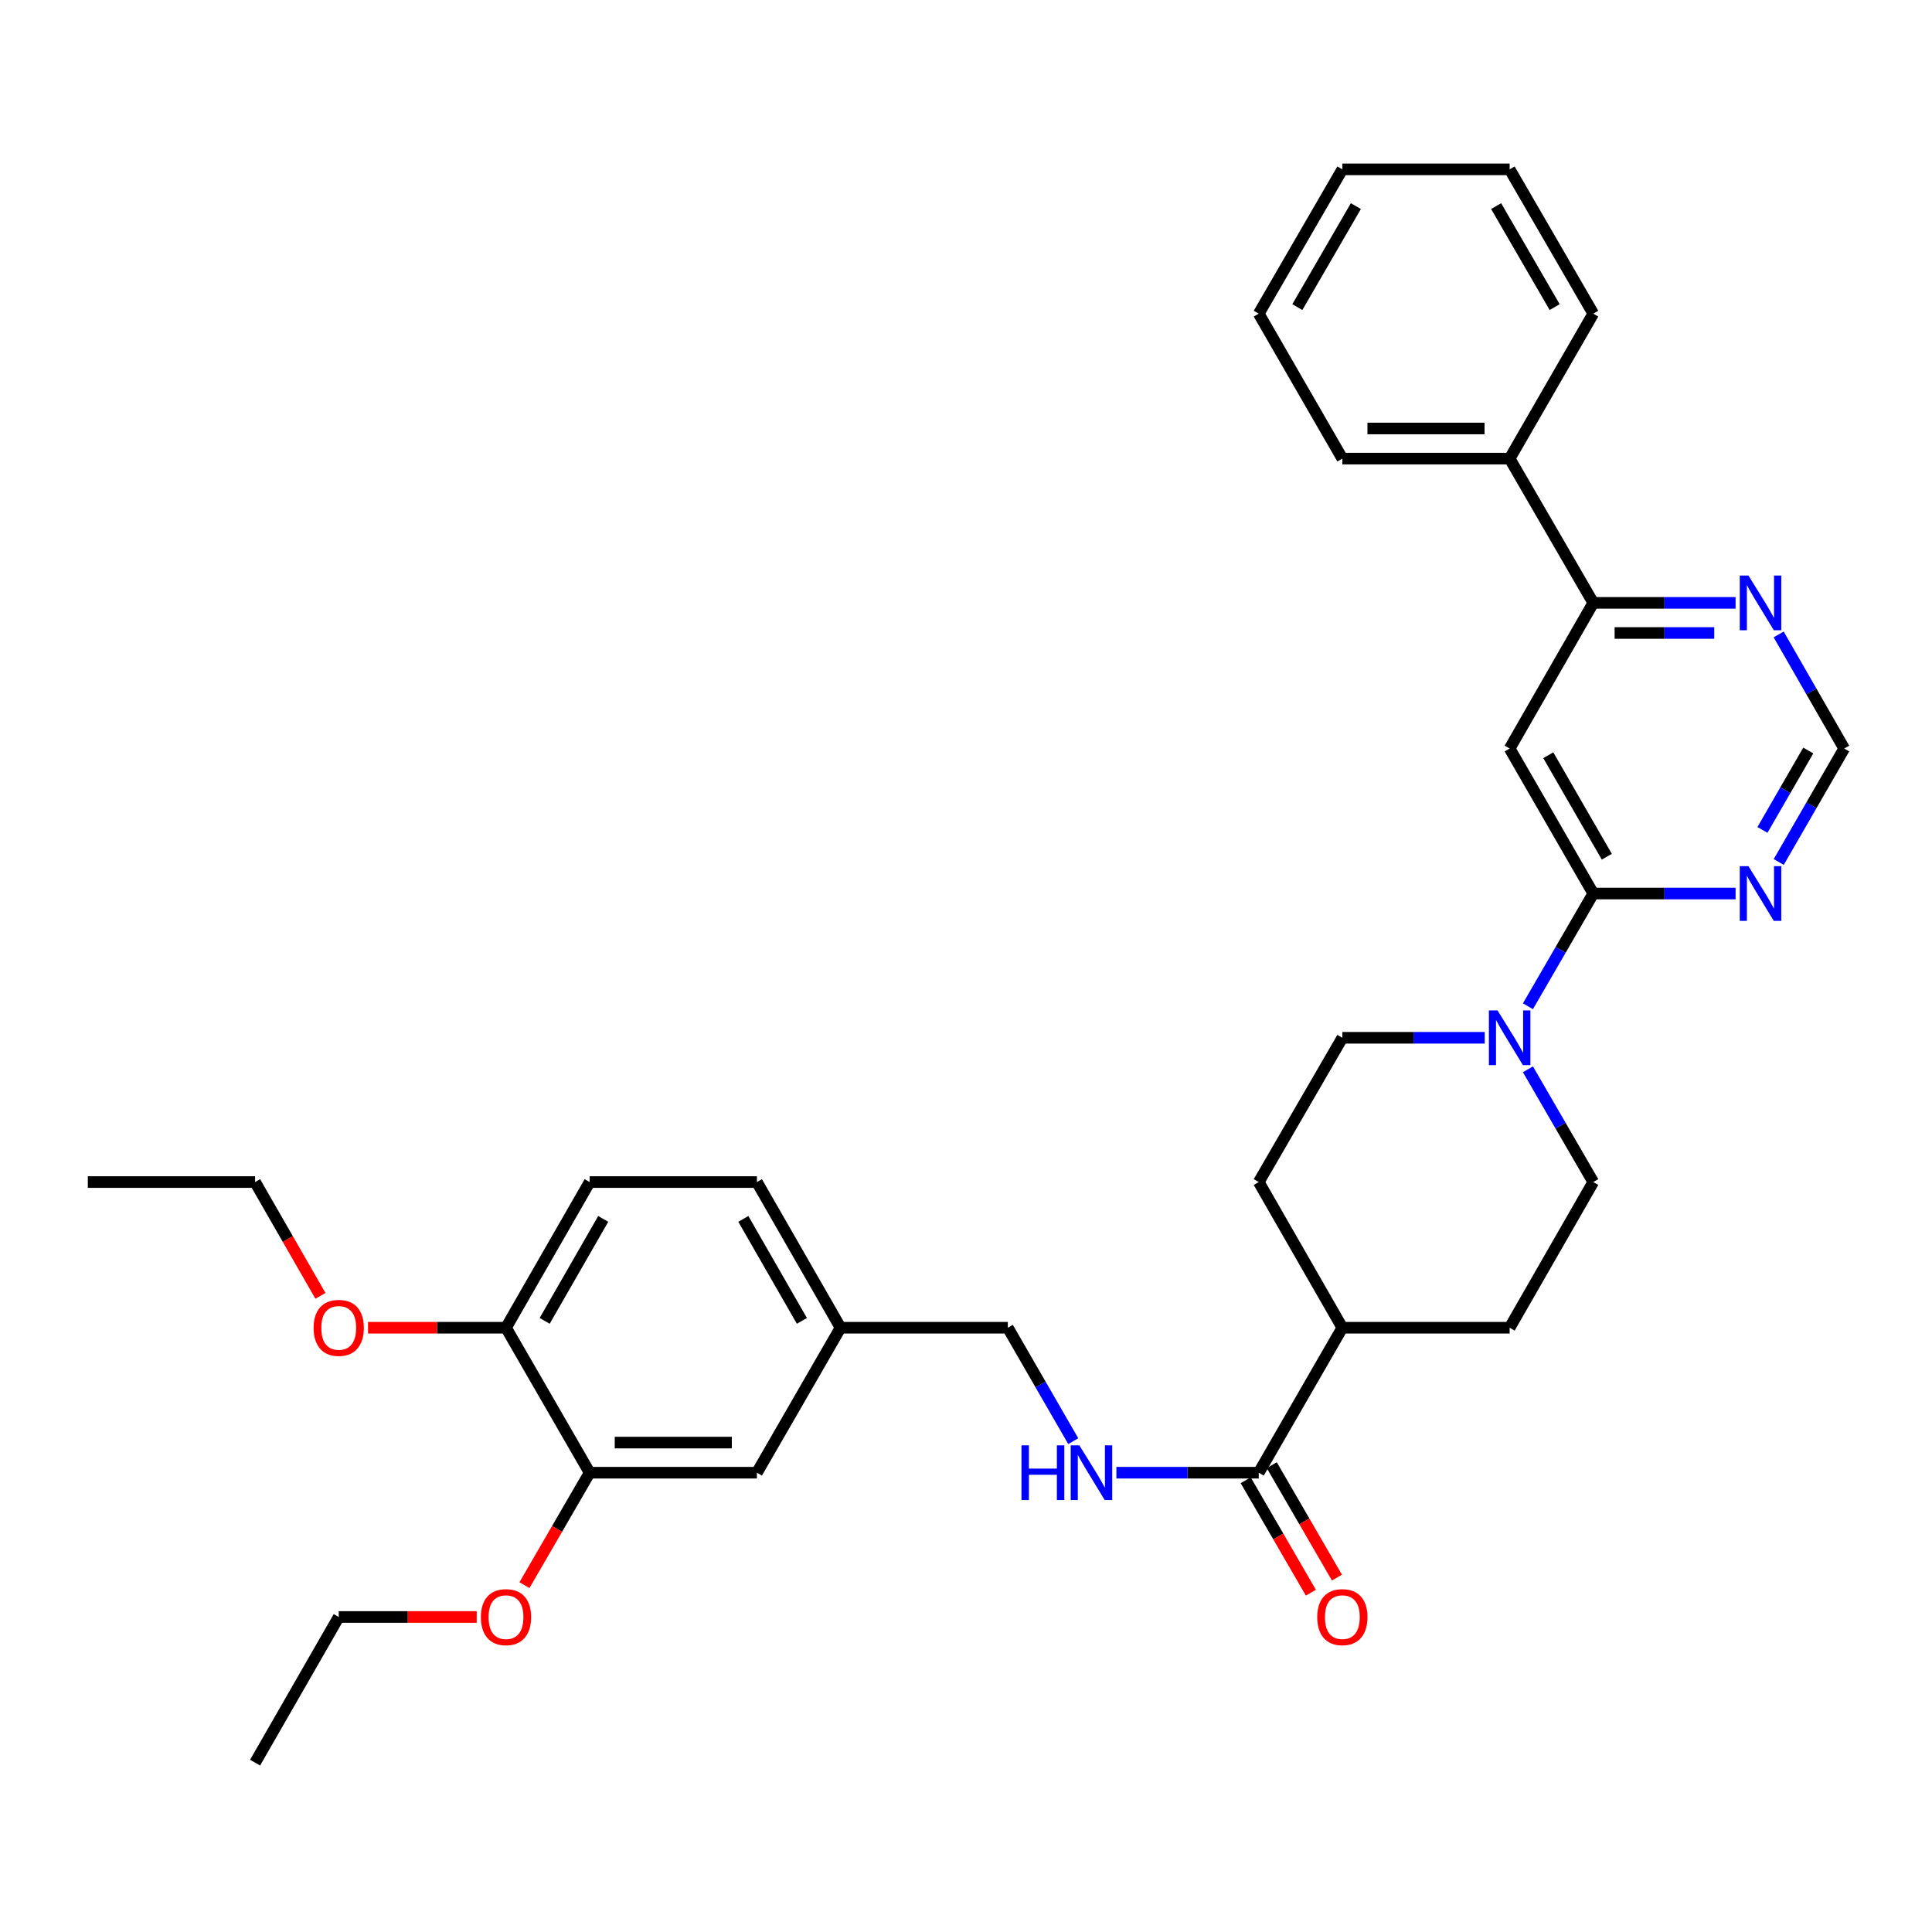 <?xml version='1.0' encoding='iso-8859-1'?>
<svg version='1.1' baseProfile='full'
              xmlns='http://www.w3.org/2000/svg'
                      xmlns:rdkit='http://www.rdkit.org/xml'
                      xmlns:xlink='http://www.w3.org/1999/xlink'
                  xml:space='preserve'
width='1000px' height='1000px' viewBox='0 0 1000 1000'>
<!-- END OF HEADER -->
<rect style='opacity:1.0;fill:#FFFFFF;stroke:none' width='1000' height='1000' x='0' y='0'> </rect>
<path class='bond-0' d='M 824.672,462.489 L 781.392,387.44' style='fill:none;fill-rule:evenodd;stroke:#000000;stroke-width:6px;stroke-linecap:butt;stroke-linejoin:miter;stroke-opacity:1' />
<path class='bond-0' d='M 831.685,443.443 L 801.389,390.909' style='fill:none;fill-rule:evenodd;stroke:#000000;stroke-width:6px;stroke-linecap:butt;stroke-linejoin:miter;stroke-opacity:1' />
<path class='bond-1' d='M 824.672,462.489 L 807.761,491.664' style='fill:none;fill-rule:evenodd;stroke:#000000;stroke-width:6px;stroke-linecap:butt;stroke-linejoin:miter;stroke-opacity:1' />
<path class='bond-1' d='M 807.761,491.664 L 790.85,520.839' style='fill:none;fill-rule:evenodd;stroke:#0000FF;stroke-width:6px;stroke-linecap:butt;stroke-linejoin:miter;stroke-opacity:1' />
<path class='bond-2' d='M 824.672,462.489 L 861.508,462.489' style='fill:none;fill-rule:evenodd;stroke:#000000;stroke-width:6px;stroke-linecap:butt;stroke-linejoin:miter;stroke-opacity:1' />
<path class='bond-2' d='M 861.508,462.489 L 898.344,462.489' style='fill:none;fill-rule:evenodd;stroke:#0000FF;stroke-width:6px;stroke-linecap:butt;stroke-linejoin:miter;stroke-opacity:1' />
<path class='bond-4' d='M 781.392,387.44 L 824.672,312.045' style='fill:none;fill-rule:evenodd;stroke:#000000;stroke-width:6px;stroke-linecap:butt;stroke-linejoin:miter;stroke-opacity:1' />
<path class='bond-10' d='M 790.849,553.474 L 807.76,582.653' style='fill:none;fill-rule:evenodd;stroke:#0000FF;stroke-width:6px;stroke-linecap:butt;stroke-linejoin:miter;stroke-opacity:1' />
<path class='bond-10' d='M 807.76,582.653 L 824.672,611.833' style='fill:none;fill-rule:evenodd;stroke:#000000;stroke-width:6px;stroke-linecap:butt;stroke-linejoin:miter;stroke-opacity:1' />
<path class='bond-11' d='M 768.487,537.156 L 731.642,537.156' style='fill:none;fill-rule:evenodd;stroke:#0000FF;stroke-width:6px;stroke-linecap:butt;stroke-linejoin:miter;stroke-opacity:1' />
<path class='bond-11' d='M 731.642,537.156 L 694.798,537.156' style='fill:none;fill-rule:evenodd;stroke:#000000;stroke-width:6px;stroke-linecap:butt;stroke-linejoin:miter;stroke-opacity:1' />
<path class='bond-8' d='M 920.667,446.163 L 937.606,416.801' style='fill:none;fill-rule:evenodd;stroke:#0000FF;stroke-width:6px;stroke-linecap:butt;stroke-linejoin:miter;stroke-opacity:1' />
<path class='bond-8' d='M 937.606,416.801 L 954.545,387.44' style='fill:none;fill-rule:evenodd;stroke:#000000;stroke-width:6px;stroke-linecap:butt;stroke-linejoin:miter;stroke-opacity:1' />
<path class='bond-8' d='M 912.245,429.563 L 924.102,409.01' style='fill:none;fill-rule:evenodd;stroke:#0000FF;stroke-width:6px;stroke-linecap:butt;stroke-linejoin:miter;stroke-opacity:1' />
<path class='bond-8' d='M 924.102,409.01 L 935.96,388.458' style='fill:none;fill-rule:evenodd;stroke:#000000;stroke-width:6px;stroke-linecap:butt;stroke-linejoin:miter;stroke-opacity:1' />
<path class='bond-3' d='M 651.518,762.268 L 694.798,687.228' style='fill:none;fill-rule:evenodd;stroke:#000000;stroke-width:6px;stroke-linecap:butt;stroke-linejoin:miter;stroke-opacity:1' />
<path class='bond-5' d='M 651.518,762.268 L 614.678,762.268' style='fill:none;fill-rule:evenodd;stroke:#000000;stroke-width:6px;stroke-linecap:butt;stroke-linejoin:miter;stroke-opacity:1' />
<path class='bond-5' d='M 614.678,762.268 L 577.837,762.268' style='fill:none;fill-rule:evenodd;stroke:#0000FF;stroke-width:6px;stroke-linecap:butt;stroke-linejoin:miter;stroke-opacity:1' />
<path class='bond-14' d='M 644.774,766.177 L 661.639,795.276' style='fill:none;fill-rule:evenodd;stroke:#000000;stroke-width:6px;stroke-linecap:butt;stroke-linejoin:miter;stroke-opacity:1' />
<path class='bond-14' d='M 661.639,795.276 L 678.504,824.375' style='fill:none;fill-rule:evenodd;stroke:#FF0000;stroke-width:6px;stroke-linecap:butt;stroke-linejoin:miter;stroke-opacity:1' />
<path class='bond-14' d='M 658.262,758.359 L 675.127,787.459' style='fill:none;fill-rule:evenodd;stroke:#000000;stroke-width:6px;stroke-linecap:butt;stroke-linejoin:miter;stroke-opacity:1' />
<path class='bond-14' d='M 675.127,787.459 L 691.992,816.558' style='fill:none;fill-rule:evenodd;stroke:#FF0000;stroke-width:6px;stroke-linecap:butt;stroke-linejoin:miter;stroke-opacity:1' />
<path class='bond-15' d='M 824.672,312.045 L 781.392,237.377' style='fill:none;fill-rule:evenodd;stroke:#000000;stroke-width:6px;stroke-linecap:butt;stroke-linejoin:miter;stroke-opacity:1' />
<path class='bond-33' d='M 824.672,312.045 L 861.508,312.045' style='fill:none;fill-rule:evenodd;stroke:#000000;stroke-width:6px;stroke-linecap:butt;stroke-linejoin:miter;stroke-opacity:1' />
<path class='bond-33' d='M 861.508,312.045 L 898.344,312.045' style='fill:none;fill-rule:evenodd;stroke:#0000FF;stroke-width:6px;stroke-linecap:butt;stroke-linejoin:miter;stroke-opacity:1' />
<path class='bond-33' d='M 835.722,327.635 L 861.508,327.635' style='fill:none;fill-rule:evenodd;stroke:#000000;stroke-width:6px;stroke-linecap:butt;stroke-linejoin:miter;stroke-opacity:1' />
<path class='bond-33' d='M 861.508,327.635 L 887.293,327.635' style='fill:none;fill-rule:evenodd;stroke:#0000FF;stroke-width:6px;stroke-linecap:butt;stroke-linejoin:miter;stroke-opacity:1' />
<path class='bond-20' d='M 555.515,745.942 L 538.579,716.585' style='fill:none;fill-rule:evenodd;stroke:#0000FF;stroke-width:6px;stroke-linecap:butt;stroke-linejoin:miter;stroke-opacity:1' />
<path class='bond-20' d='M 538.579,716.585 L 521.644,687.228' style='fill:none;fill-rule:evenodd;stroke:#000000;stroke-width:6px;stroke-linecap:butt;stroke-linejoin:miter;stroke-opacity:1' />
<path class='bond-6' d='M 920.628,328.378 L 937.587,357.909' style='fill:none;fill-rule:evenodd;stroke:#0000FF;stroke-width:6px;stroke-linecap:butt;stroke-linejoin:miter;stroke-opacity:1' />
<path class='bond-6' d='M 937.587,357.909 L 954.545,387.44' style='fill:none;fill-rule:evenodd;stroke:#000000;stroke-width:6px;stroke-linecap:butt;stroke-linejoin:miter;stroke-opacity:1' />
<path class='bond-7' d='M 305.202,762.268 L 391.779,762.268' style='fill:none;fill-rule:evenodd;stroke:#000000;stroke-width:6px;stroke-linecap:butt;stroke-linejoin:miter;stroke-opacity:1' />
<path class='bond-7' d='M 318.189,746.678 L 378.792,746.678' style='fill:none;fill-rule:evenodd;stroke:#000000;stroke-width:6px;stroke-linecap:butt;stroke-linejoin:miter;stroke-opacity:1' />
<path class='bond-22' d='M 305.202,762.268 L 288.331,791.367' style='fill:none;fill-rule:evenodd;stroke:#000000;stroke-width:6px;stroke-linecap:butt;stroke-linejoin:miter;stroke-opacity:1' />
<path class='bond-22' d='M 288.331,791.367 L 271.459,820.466' style='fill:none;fill-rule:evenodd;stroke:#FF0000;stroke-width:6px;stroke-linecap:butt;stroke-linejoin:miter;stroke-opacity:1' />
<path class='bond-36' d='M 305.202,762.268 L 261.905,687.228' style='fill:none;fill-rule:evenodd;stroke:#000000;stroke-width:6px;stroke-linecap:butt;stroke-linejoin:miter;stroke-opacity:1' />
<path class='bond-9' d='M 694.798,687.228 L 651.518,611.833' style='fill:none;fill-rule:evenodd;stroke:#000000;stroke-width:6px;stroke-linecap:butt;stroke-linejoin:miter;stroke-opacity:1' />
<path class='bond-34' d='M 694.798,687.228 L 781.392,687.228' style='fill:none;fill-rule:evenodd;stroke:#000000;stroke-width:6px;stroke-linecap:butt;stroke-linejoin:miter;stroke-opacity:1' />
<path class='bond-16' d='M 824.672,611.833 L 781.392,687.228' style='fill:none;fill-rule:evenodd;stroke:#000000;stroke-width:6px;stroke-linecap:butt;stroke-linejoin:miter;stroke-opacity:1' />
<path class='bond-17' d='M 694.798,537.156 L 651.518,611.833' style='fill:none;fill-rule:evenodd;stroke:#000000;stroke-width:6px;stroke-linecap:butt;stroke-linejoin:miter;stroke-opacity:1' />
<path class='bond-12' d='M 261.905,687.228 L 305.202,611.833' style='fill:none;fill-rule:evenodd;stroke:#000000;stroke-width:6px;stroke-linecap:butt;stroke-linejoin:miter;stroke-opacity:1' />
<path class='bond-12' d='M 281.919,683.682 L 312.227,630.906' style='fill:none;fill-rule:evenodd;stroke:#000000;stroke-width:6px;stroke-linecap:butt;stroke-linejoin:miter;stroke-opacity:1' />
<path class='bond-23' d='M 261.905,687.228 L 226.199,687.228' style='fill:none;fill-rule:evenodd;stroke:#000000;stroke-width:6px;stroke-linecap:butt;stroke-linejoin:miter;stroke-opacity:1' />
<path class='bond-23' d='M 226.199,687.228 L 190.493,687.228' style='fill:none;fill-rule:evenodd;stroke:#FF0000;stroke-width:6px;stroke-linecap:butt;stroke-linejoin:miter;stroke-opacity:1' />
<path class='bond-13' d='M 391.779,762.268 L 435.067,687.228' style='fill:none;fill-rule:evenodd;stroke:#000000;stroke-width:6px;stroke-linecap:butt;stroke-linejoin:miter;stroke-opacity:1' />
<path class='bond-24' d='M 781.392,237.377 L 694.798,237.377' style='fill:none;fill-rule:evenodd;stroke:#000000;stroke-width:6px;stroke-linecap:butt;stroke-linejoin:miter;stroke-opacity:1' />
<path class='bond-24' d='M 768.403,221.787 L 707.787,221.787' style='fill:none;fill-rule:evenodd;stroke:#000000;stroke-width:6px;stroke-linecap:butt;stroke-linejoin:miter;stroke-opacity:1' />
<path class='bond-25' d='M 781.392,237.377 L 824.672,162.345' style='fill:none;fill-rule:evenodd;stroke:#000000;stroke-width:6px;stroke-linecap:butt;stroke-linejoin:miter;stroke-opacity:1' />
<path class='bond-18' d='M 305.202,611.833 L 391.779,611.833' style='fill:none;fill-rule:evenodd;stroke:#000000;stroke-width:6px;stroke-linecap:butt;stroke-linejoin:miter;stroke-opacity:1' />
<path class='bond-19' d='M 435.067,687.228 L 521.644,687.228' style='fill:none;fill-rule:evenodd;stroke:#000000;stroke-width:6px;stroke-linecap:butt;stroke-linejoin:miter;stroke-opacity:1' />
<path class='bond-21' d='M 435.067,687.228 L 391.779,611.833' style='fill:none;fill-rule:evenodd;stroke:#000000;stroke-width:6px;stroke-linecap:butt;stroke-linejoin:miter;stroke-opacity:1' />
<path class='bond-21' d='M 415.054,683.681 L 384.752,630.905' style='fill:none;fill-rule:evenodd;stroke:#000000;stroke-width:6px;stroke-linecap:butt;stroke-linejoin:miter;stroke-opacity:1' />
<path class='bond-26' d='M 246.741,836.944 L 211.035,836.944' style='fill:none;fill-rule:evenodd;stroke:#FF0000;stroke-width:6px;stroke-linecap:butt;stroke-linejoin:miter;stroke-opacity:1' />
<path class='bond-26' d='M 211.035,836.944 L 175.328,836.944' style='fill:none;fill-rule:evenodd;stroke:#000000;stroke-width:6px;stroke-linecap:butt;stroke-linejoin:miter;stroke-opacity:1' />
<path class='bond-27' d='M 165.857,670.734 L 148.944,641.284' style='fill:none;fill-rule:evenodd;stroke:#FF0000;stroke-width:6px;stroke-linecap:butt;stroke-linejoin:miter;stroke-opacity:1' />
<path class='bond-27' d='M 148.944,641.284 L 132.031,611.833' style='fill:none;fill-rule:evenodd;stroke:#000000;stroke-width:6px;stroke-linecap:butt;stroke-linejoin:miter;stroke-opacity:1' />
<path class='bond-31' d='M 694.798,237.377 L 651.518,162.345' style='fill:none;fill-rule:evenodd;stroke:#000000;stroke-width:6px;stroke-linecap:butt;stroke-linejoin:miter;stroke-opacity:1' />
<path class='bond-30' d='M 824.672,162.345 L 781.392,87.66' style='fill:none;fill-rule:evenodd;stroke:#000000;stroke-width:6px;stroke-linecap:butt;stroke-linejoin:miter;stroke-opacity:1' />
<path class='bond-30' d='M 804.691,158.959 L 774.395,106.68' style='fill:none;fill-rule:evenodd;stroke:#000000;stroke-width:6px;stroke-linecap:butt;stroke-linejoin:miter;stroke-opacity:1' />
<path class='bond-29' d='M 175.328,836.944 L 132.031,912.34' style='fill:none;fill-rule:evenodd;stroke:#000000;stroke-width:6px;stroke-linecap:butt;stroke-linejoin:miter;stroke-opacity:1' />
<path class='bond-28' d='M 132.031,611.833 L 45.455,611.833' style='fill:none;fill-rule:evenodd;stroke:#000000;stroke-width:6px;stroke-linecap:butt;stroke-linejoin:miter;stroke-opacity:1' />
<path class='bond-32' d='M 781.392,87.66 L 694.798,87.66' style='fill:none;fill-rule:evenodd;stroke:#000000;stroke-width:6px;stroke-linecap:butt;stroke-linejoin:miter;stroke-opacity:1' />
<path class='bond-35' d='M 651.518,162.345 L 694.798,87.66' style='fill:none;fill-rule:evenodd;stroke:#000000;stroke-width:6px;stroke-linecap:butt;stroke-linejoin:miter;stroke-opacity:1' />
<path class='bond-35' d='M 671.499,158.959 L 701.795,106.68' style='fill:none;fill-rule:evenodd;stroke:#000000;stroke-width:6px;stroke-linecap:butt;stroke-linejoin:miter;stroke-opacity:1' />
<path  class='atom-2' d='M 775.132 522.996
L 784.412 537.996
Q 785.332 539.476, 786.812 542.156
Q 788.292 544.836, 788.372 544.996
L 788.372 522.996
L 792.132 522.996
L 792.132 551.316
L 788.252 551.316
L 778.292 534.916
Q 777.132 532.996, 775.892 530.796
Q 774.692 528.596, 774.332 527.916
L 774.332 551.316
L 770.652 551.316
L 770.652 522.996
L 775.132 522.996
' fill='#0000FF'/>
<path  class='atom-3' d='M 904.988 448.329
L 914.268 463.329
Q 915.188 464.809, 916.668 467.489
Q 918.148 470.169, 918.228 470.329
L 918.228 448.329
L 921.988 448.329
L 921.988 476.649
L 918.108 476.649
L 908.148 460.249
Q 906.988 458.329, 905.748 456.129
Q 904.548 453.929, 904.188 453.249
L 904.188 476.649
L 900.508 476.649
L 900.508 448.329
L 904.988 448.329
' fill='#0000FF'/>
<path  class='atom-6' d='M 528.713 748.108
L 532.553 748.108
L 532.553 760.148
L 547.033 760.148
L 547.033 748.108
L 550.873 748.108
L 550.873 776.428
L 547.033 776.428
L 547.033 763.348
L 532.553 763.348
L 532.553 776.428
L 528.713 776.428
L 528.713 748.108
' fill='#0000FF'/>
<path  class='atom-6' d='M 558.673 748.108
L 567.953 763.108
Q 568.873 764.588, 570.353 767.268
Q 571.833 769.948, 571.913 770.108
L 571.913 748.108
L 575.673 748.108
L 575.673 776.428
L 571.793 776.428
L 561.833 760.028
Q 560.673 758.108, 559.433 755.908
Q 558.233 753.708, 557.873 753.028
L 557.873 776.428
L 554.193 776.428
L 554.193 748.108
L 558.673 748.108
' fill='#0000FF'/>
<path  class='atom-7' d='M 904.988 297.885
L 914.268 312.885
Q 915.188 314.365, 916.668 317.045
Q 918.148 319.725, 918.228 319.885
L 918.228 297.885
L 921.988 297.885
L 921.988 326.205
L 918.108 326.205
L 908.148 309.805
Q 906.988 307.885, 905.748 305.685
Q 904.548 303.485, 904.188 302.805
L 904.188 326.205
L 900.508 326.205
L 900.508 297.885
L 904.988 297.885
' fill='#0000FF'/>
<path  class='atom-15' d='M 681.798 837.024
Q 681.798 830.224, 685.158 826.424
Q 688.518 822.624, 694.798 822.624
Q 701.078 822.624, 704.438 826.424
Q 707.798 830.224, 707.798 837.024
Q 707.798 843.904, 704.398 847.824
Q 700.998 851.704, 694.798 851.704
Q 688.558 851.704, 685.158 847.824
Q 681.798 843.944, 681.798 837.024
M 694.798 848.504
Q 699.118 848.504, 701.438 845.624
Q 703.798 842.704, 703.798 837.024
Q 703.798 831.464, 701.438 828.664
Q 699.118 825.824, 694.798 825.824
Q 690.478 825.824, 688.118 828.624
Q 685.798 831.424, 685.798 837.024
Q 685.798 842.744, 688.118 845.624
Q 690.478 848.504, 694.798 848.504
' fill='#FF0000'/>
<path  class='atom-23' d='M 248.905 837.024
Q 248.905 830.224, 252.265 826.424
Q 255.625 822.624, 261.905 822.624
Q 268.185 822.624, 271.545 826.424
Q 274.905 830.224, 274.905 837.024
Q 274.905 843.904, 271.505 847.824
Q 268.105 851.704, 261.905 851.704
Q 255.665 851.704, 252.265 847.824
Q 248.905 843.944, 248.905 837.024
M 261.905 848.504
Q 266.225 848.504, 268.545 845.624
Q 270.905 842.704, 270.905 837.024
Q 270.905 831.464, 268.545 828.664
Q 266.225 825.824, 261.905 825.824
Q 257.585 825.824, 255.225 828.624
Q 252.905 831.424, 252.905 837.024
Q 252.905 842.744, 255.225 845.624
Q 257.585 848.504, 261.905 848.504
' fill='#FF0000'/>
<path  class='atom-24' d='M 162.328 687.308
Q 162.328 680.508, 165.688 676.708
Q 169.048 672.908, 175.328 672.908
Q 181.608 672.908, 184.968 676.708
Q 188.328 680.508, 188.328 687.308
Q 188.328 694.188, 184.928 698.108
Q 181.528 701.988, 175.328 701.988
Q 169.088 701.988, 165.688 698.108
Q 162.328 694.228, 162.328 687.308
M 175.328 698.788
Q 179.648 698.788, 181.968 695.908
Q 184.328 692.988, 184.328 687.308
Q 184.328 681.748, 181.968 678.948
Q 179.648 676.108, 175.328 676.108
Q 171.008 676.108, 168.648 678.908
Q 166.328 681.708, 166.328 687.308
Q 166.328 693.028, 168.648 695.908
Q 171.008 698.788, 175.328 698.788
' fill='#FF0000'/>
</svg>
